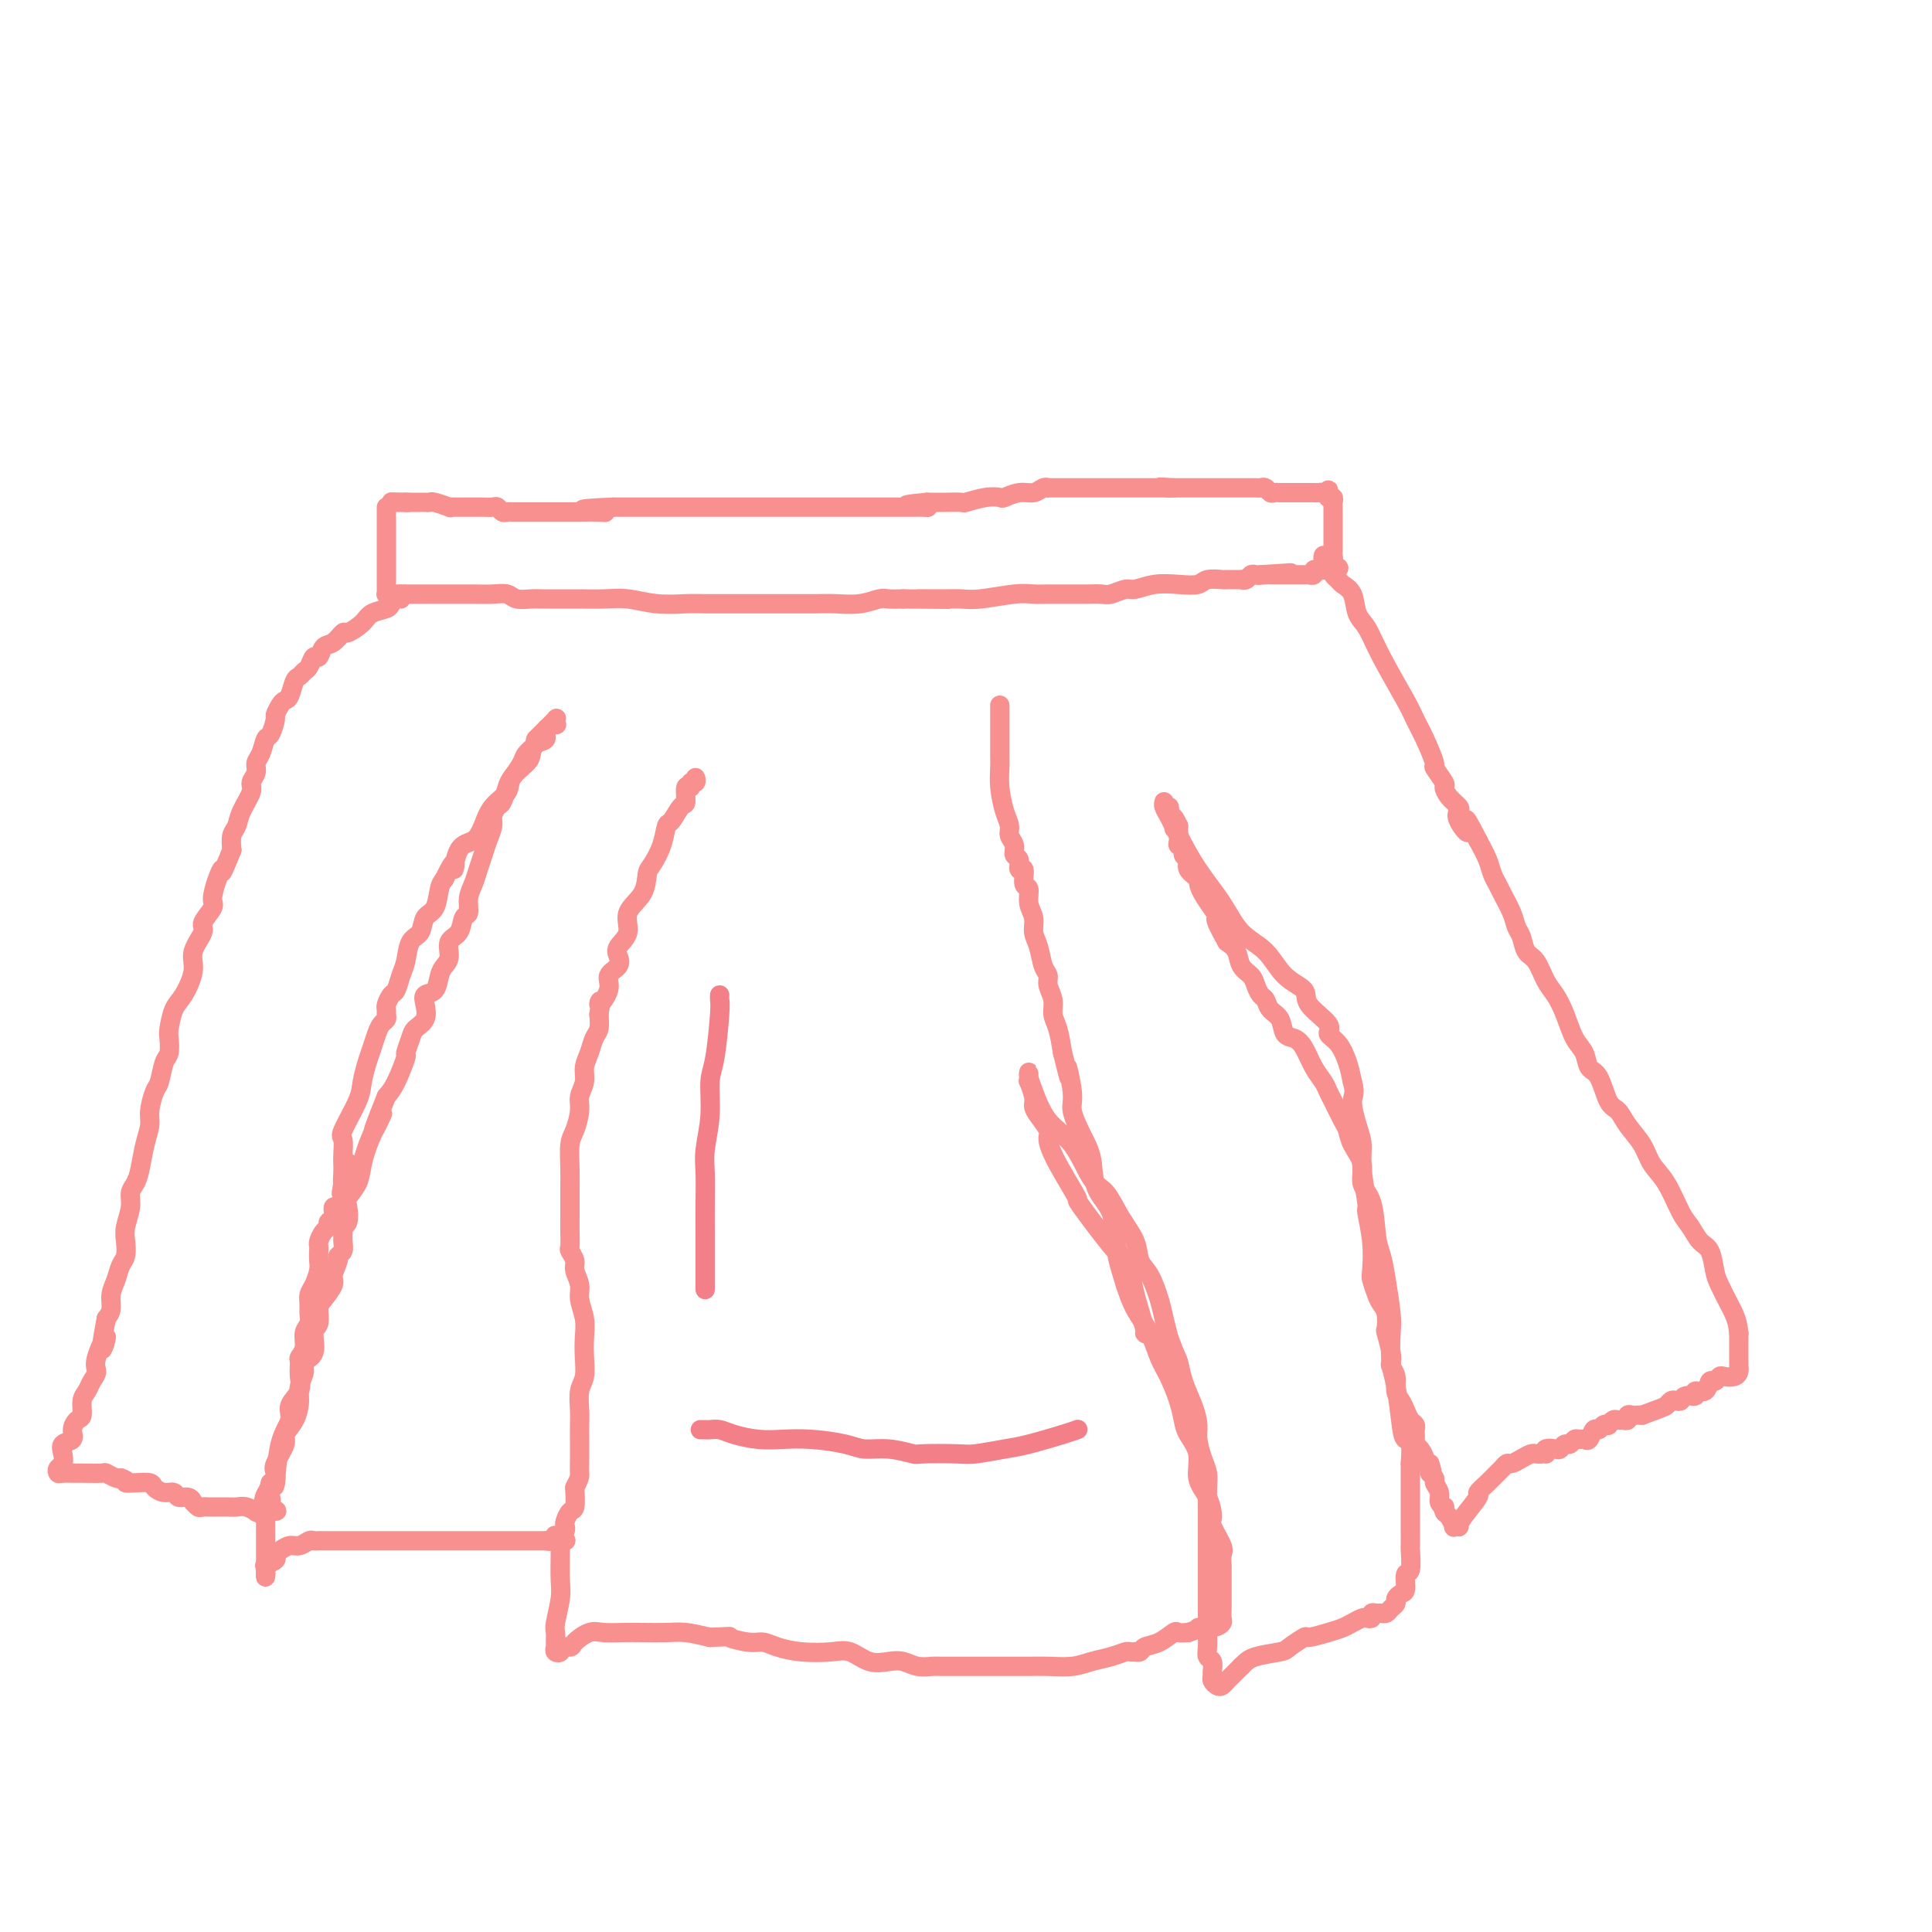 <svg viewBox='0 0 400 400' version='1.1' xmlns='http://www.w3.org/2000/svg' xmlns:xlink='http://www.w3.org/1999/xlink'><g fill='none' stroke='#F99090' stroke-width='4' stroke-linecap='round' stroke-linejoin='round'><path d='M80,105c0.000,0.771 0.000,1.541 0,2c-0.000,0.459 -0.000,0.605 0,1c0.000,0.395 0.000,1.037 0,2c-0.000,0.963 -0.000,2.247 0,3c0.000,0.753 0.000,0.975 0,1c-0.000,0.025 -0.000,-0.147 0,0c0.000,0.147 0.000,0.613 0,1c-0.000,0.387 -0.000,0.695 0,1c0.000,0.305 0.000,0.605 0,1c-0.000,0.395 -0.000,0.883 0,1c0.000,0.117 0.000,-0.137 0,0c-0.000,0.137 -0.001,0.664 0,1c0.001,0.336 0.003,0.482 0,1c-0.003,0.518 -0.012,1.407 0,2c0.012,0.593 0.045,0.891 0,1c-0.045,0.109 -0.167,0.029 0,0c0.167,-0.029 0.622,-0.008 1,0c0.378,0.008 0.679,0.002 1,0c0.321,-0.002 0.660,-0.001 1,0'/><path d='M83,123c0.729,0.155 1.053,0.041 1,0c-0.053,-0.041 -0.482,-0.011 0,0c0.482,0.011 1.874,0.003 3,0c1.126,-0.003 1.985,-0.001 3,0c1.015,0.001 2.187,-0.001 3,0c0.813,0.001 1.266,0.004 2,0c0.734,-0.004 1.747,-0.015 3,0c1.253,0.015 2.744,0.057 4,0c1.256,-0.057 2.275,-0.211 3,0c0.725,0.211 1.156,0.789 2,1c0.844,0.211 2.100,0.057 3,0c0.900,-0.057 1.443,-0.015 2,0c0.557,0.015 1.126,0.003 2,0c0.874,-0.003 2.052,0.003 3,0c0.948,-0.003 1.668,-0.015 3,0c1.332,0.015 3.278,0.057 5,0c1.722,-0.057 3.219,-0.211 5,0c1.781,0.211 3.844,0.789 6,1c2.156,0.211 4.404,0.057 6,0c1.596,-0.057 2.538,-0.015 4,0c1.462,0.015 3.443,0.004 5,0c1.557,-0.004 2.688,-0.001 4,0c1.312,0.001 2.804,0.000 4,0c1.196,-0.000 2.097,0.001 3,0c0.903,-0.001 1.807,-0.004 3,0c1.193,0.004 2.675,0.015 4,0c1.325,-0.015 2.493,-0.057 4,0c1.507,0.057 3.352,0.211 5,0c1.648,-0.211 3.097,-0.788 4,-1c0.903,-0.212 1.258,-0.061 2,0c0.742,0.061 1.871,0.030 3,0'/><path d='M187,124c16.807,0.154 6.824,0.037 4,0c-2.824,-0.037 1.511,0.004 4,0c2.489,-0.004 3.131,-0.054 4,0c0.869,0.054 1.966,0.211 4,0c2.034,-0.211 5.005,-0.788 7,-1c1.995,-0.212 3.012,-0.057 4,0c0.988,0.057 1.945,0.015 3,0c1.055,-0.015 2.207,-0.003 3,0c0.793,0.003 1.228,-0.003 2,0c0.772,0.003 1.882,0.016 3,0c1.118,-0.016 2.244,-0.061 3,0c0.756,0.061 1.142,0.226 2,0c0.858,-0.226 2.187,-0.844 3,-1c0.813,-0.156 1.108,0.151 2,0c0.892,-0.151 2.380,-0.758 4,-1c1.620,-0.242 3.373,-0.117 5,0c1.627,0.117 3.127,0.228 4,0c0.873,-0.228 1.119,-0.793 2,-1c0.881,-0.207 2.397,-0.054 3,0c0.603,0.054 0.294,0.011 1,0c0.706,-0.011 2.427,0.011 3,0c0.573,-0.011 -0.001,-0.055 0,0c0.001,0.055 0.578,0.211 1,0c0.422,-0.211 0.691,-0.788 1,-1c0.309,-0.212 0.660,-0.061 1,0c0.340,0.061 0.670,0.030 1,0'/><path d='M261,119c11.687,-0.774 3.905,-0.207 1,0c-2.905,0.207 -0.932,0.056 0,0c0.932,-0.056 0.822,-0.015 1,0c0.178,0.015 0.643,0.004 1,0c0.357,-0.004 0.606,-0.001 1,0c0.394,0.001 0.931,0.000 1,0c0.069,-0.000 -0.331,0.000 0,0c0.331,-0.000 1.394,-0.000 2,0c0.606,0.000 0.755,0.001 1,0c0.245,-0.001 0.587,-0.004 1,0c0.413,0.004 0.898,0.015 1,0c0.102,-0.015 -0.180,-0.057 0,0c0.180,0.057 0.823,0.211 1,0c0.177,-0.211 -0.111,-0.789 0,-1c0.111,-0.211 0.622,-0.057 1,0c0.378,0.057 0.623,0.015 1,0c0.377,-0.015 0.884,-0.004 1,0c0.116,0.004 -0.161,0.001 0,0c0.161,-0.001 0.760,-0.000 1,0c0.240,0.000 0.120,0.000 0,0'/><path d='M276,118c2.321,-0.332 0.622,-0.663 0,-1c-0.622,-0.337 -0.167,-0.682 0,-1c0.167,-0.318 0.045,-0.610 0,-1c-0.045,-0.390 -0.012,-0.878 0,-1c0.012,-0.122 0.003,0.122 0,0c-0.003,-0.122 -0.001,-0.611 0,-1c0.001,-0.389 0.000,-0.678 0,-1c-0.000,-0.322 -0.000,-0.678 0,-1c0.000,-0.322 0.000,-0.611 0,-1c-0.000,-0.389 0.000,-0.877 0,-1c-0.000,-0.123 -0.000,0.121 0,0c0.000,-0.121 0.000,-0.606 0,-1c-0.000,-0.394 -0.000,-0.697 0,-1c0.000,-0.303 0.001,-0.607 0,-1c-0.001,-0.393 -0.004,-0.876 0,-1c0.004,-0.124 0.015,0.110 0,0c-0.015,-0.110 -0.056,-0.566 0,-1c0.056,-0.434 0.207,-0.848 0,-1c-0.207,-0.152 -0.774,-0.044 -1,0c-0.226,0.044 -0.113,0.022 0,0'/><path d='M275,103c-0.106,-2.547 0.128,-1.415 0,-1c-0.128,0.415 -0.619,0.111 -1,0c-0.381,-0.111 -0.651,-0.030 -1,0c-0.349,0.030 -0.776,0.008 -1,0c-0.224,-0.008 -0.245,-0.002 -1,0c-0.755,0.002 -2.244,0.000 -3,0c-0.756,-0.000 -0.780,0.001 -1,0c-0.220,-0.001 -0.636,-0.004 -1,0c-0.364,0.004 -0.675,0.015 -1,0c-0.325,-0.015 -0.662,-0.057 -1,0c-0.338,0.057 -0.676,0.211 -1,0c-0.324,-0.211 -0.635,-0.789 -1,-1c-0.365,-0.211 -0.784,-0.057 -1,0c-0.216,0.057 -0.228,0.015 -1,0c-0.772,-0.015 -2.304,-0.004 -3,0c-0.696,0.004 -0.558,0.001 -1,0c-0.442,-0.001 -1.466,-0.000 -2,0c-0.534,0.000 -0.577,0.000 -1,0c-0.423,-0.000 -1.225,-0.000 -2,0c-0.775,0.000 -1.522,0.000 -2,0c-0.478,-0.000 -0.688,-0.000 -1,0c-0.312,0.000 -0.727,0.000 -1,0c-0.273,-0.000 -0.403,-0.000 -1,0c-0.597,0.000 -1.661,0.000 -2,0c-0.339,-0.000 0.046,-0.000 0,0c-0.046,0.000 -0.523,0.000 -1,0'/><path d='M243,101c-5.130,-0.309 -1.955,-0.083 -1,0c0.955,0.083 -0.311,0.022 -1,0c-0.689,-0.022 -0.801,-0.006 -1,0c-0.199,0.006 -0.486,0.002 -1,0c-0.514,-0.002 -1.255,-0.000 -2,0c-0.745,0.000 -1.495,0.000 -2,0c-0.505,-0.000 -0.764,-0.000 -1,0c-0.236,0.000 -0.450,0.000 -1,0c-0.550,-0.000 -1.436,-0.000 -2,0c-0.564,0.000 -0.805,0.000 -1,0c-0.195,-0.000 -0.343,0.000 -1,0c-0.657,-0.000 -1.824,-0.000 -3,0c-1.176,0.000 -2.360,0.000 -3,0c-0.640,-0.000 -0.736,-0.000 -1,0c-0.264,0.000 -0.697,0.000 -1,0c-0.303,-0.000 -0.476,-0.001 -1,0c-0.524,0.001 -1.400,0.004 -2,0c-0.600,-0.004 -0.926,-0.016 -1,0c-0.074,0.016 0.103,0.061 0,0c-0.103,-0.061 -0.484,-0.226 -1,0c-0.516,0.226 -1.165,0.844 -2,1c-0.835,0.156 -1.857,-0.151 -3,0c-1.143,0.151 -2.409,0.758 -3,1c-0.591,0.242 -0.509,0.117 -1,0c-0.491,-0.117 -1.555,-0.228 -3,0c-1.445,0.228 -3.269,0.793 -4,1c-0.731,0.207 -0.367,0.055 -1,0c-0.633,-0.055 -2.262,-0.015 -3,0c-0.738,0.015 -0.583,0.004 -1,0c-0.417,-0.004 -1.405,-0.001 -2,0c-0.595,0.001 -0.798,0.001 -1,0'/><path d='M192,104c-8.139,0.691 -2.986,0.917 -1,1c1.986,0.083 0.807,0.022 0,0c-0.807,-0.022 -1.241,-0.006 -2,0c-0.759,0.006 -1.842,0.002 -3,0c-1.158,-0.002 -2.390,-0.000 -4,0c-1.610,0.000 -3.597,0.000 -5,0c-1.403,-0.000 -2.222,-0.000 -3,0c-0.778,0.000 -1.516,0.000 -2,0c-0.484,-0.000 -0.714,-0.000 -1,0c-0.286,0.000 -0.628,0.000 -1,0c-0.372,-0.000 -0.773,-0.000 -1,0c-0.227,0.000 -0.281,0.000 -1,0c-0.719,-0.000 -2.105,-0.000 -3,0c-0.895,0.000 -1.300,0.000 -2,0c-0.700,-0.000 -1.696,-0.000 -3,0c-1.304,0.000 -2.917,0.000 -4,0c-1.083,-0.000 -1.635,-0.000 -3,0c-1.365,0.000 -3.542,0.000 -5,0c-1.458,-0.000 -2.197,-0.000 -3,0c-0.803,0.000 -1.672,0.000 -3,0c-1.328,-0.000 -3.116,-0.000 -4,0c-0.884,0.000 -0.863,0.000 -1,0c-0.137,-0.000 -0.432,-0.000 -1,0c-0.568,0.000 -1.409,0.000 -2,0c-0.591,0.000 -0.932,0.000 -1,0c-0.068,0.000 0.137,0.000 0,0c-0.137,0.000 -0.617,0.000 -1,0c-0.383,0.000 -0.670,0.000 -1,0c-0.330,0.000 -0.704,0.000 -1,0c-0.296,0.000 -0.513,0.000 -1,0c-0.487,0.000 -1.243,0.000 -2,0'/><path d='M127,105c-10.784,0.381 -5.244,0.834 -3,1c2.244,0.166 1.193,0.044 0,0c-1.193,-0.044 -2.527,-0.012 -3,0c-0.473,0.012 -0.087,0.003 -1,0c-0.913,-0.003 -3.127,-0.001 -4,0c-0.873,0.001 -0.404,0.000 -1,0c-0.596,-0.000 -2.258,0.000 -3,0c-0.742,-0.000 -0.566,-0.000 -1,0c-0.434,0.000 -1.478,0.001 -2,0c-0.522,-0.001 -0.521,-0.004 -1,0c-0.479,0.004 -1.437,0.015 -2,0c-0.563,-0.015 -0.731,-0.057 -1,0c-0.269,0.057 -0.639,0.211 -1,0c-0.361,-0.211 -0.713,-0.789 -1,-1c-0.287,-0.211 -0.511,-0.057 -1,0c-0.489,0.057 -1.244,0.015 -2,0c-0.756,-0.015 -1.511,-0.004 -2,0c-0.489,0.004 -0.710,0.001 -1,0c-0.290,-0.001 -0.649,0.001 -1,0c-0.351,-0.001 -0.693,-0.004 -1,0c-0.307,0.004 -0.579,0.015 -1,0c-0.421,-0.015 -0.991,-0.057 -1,0c-0.009,0.057 0.545,0.211 0,0c-0.545,-0.211 -2.187,-0.789 -3,-1c-0.813,-0.211 -0.795,-0.057 -1,0c-0.205,0.057 -0.632,0.015 -1,0c-0.368,-0.015 -0.676,-0.004 -1,0c-0.324,0.004 -0.664,0.001 -1,0c-0.336,-0.001 -0.667,-0.000 -1,0c-0.333,0.000 -0.666,0.000 -1,0'/><path d='M84,104c-6.547,-0.155 -1.415,-0.041 0,0c1.415,0.041 -0.888,0.011 -2,0c-1.112,-0.011 -1.032,-0.003 -1,0c0.032,0.003 0.016,0.002 0,0'/><path d='M83,124c-0.318,-0.088 -0.636,-0.176 -1,0c-0.364,0.176 -0.774,0.615 -1,1c-0.226,0.385 -0.269,0.714 -1,1c-0.731,0.286 -2.149,0.529 -3,1c-0.851,0.471 -1.135,1.172 -2,2c-0.865,0.828 -2.312,1.785 -3,2c-0.688,0.215 -0.618,-0.312 -1,0c-0.382,0.312 -1.216,1.463 -2,2c-0.784,0.537 -1.520,0.458 -2,1c-0.480,0.542 -0.706,1.704 -1,2c-0.294,0.296 -0.656,-0.273 -1,0c-0.344,0.273 -0.669,1.390 -1,2c-0.331,0.610 -0.666,0.713 -1,1c-0.334,0.287 -0.667,0.758 -1,1c-0.333,0.242 -0.668,0.254 -1,1c-0.332,0.746 -0.663,2.225 -1,3c-0.337,0.775 -0.682,0.846 -1,1c-0.318,0.154 -0.610,0.393 -1,1c-0.390,0.607 -0.878,1.584 -1,2c-0.122,0.416 0.121,0.271 0,1c-0.121,0.729 -0.606,2.331 -1,3c-0.394,0.669 -0.698,0.406 -1,1c-0.302,0.594 -0.601,2.044 -1,3c-0.399,0.956 -0.898,1.417 -1,2c-0.102,0.583 0.194,1.287 0,2c-0.194,0.713 -0.879,1.436 -1,2c-0.121,0.564 0.321,0.969 0,2c-0.321,1.031 -1.406,2.689 -2,4c-0.594,1.311 -0.698,2.276 -1,3c-0.302,0.724 -0.800,1.207 -1,2c-0.200,0.793 -0.100,1.897 0,3'/><path d='M48,176c-2.577,6.413 -2.019,4.447 -2,4c0.019,-0.447 -0.500,0.627 -1,2c-0.500,1.373 -0.979,3.046 -1,4c-0.021,0.954 0.416,1.191 0,2c-0.416,0.809 -1.687,2.191 -2,3c-0.313,0.809 0.330,1.044 0,2c-0.330,0.956 -1.633,2.634 -2,4c-0.367,1.366 0.203,2.420 0,4c-0.203,1.580 -1.178,3.688 -2,5c-0.822,1.312 -1.491,1.830 -2,3c-0.509,1.170 -0.857,2.993 -1,4c-0.143,1.007 -0.079,1.198 0,2c0.079,0.802 0.175,2.214 0,3c-0.175,0.786 -0.620,0.947 -1,2c-0.380,1.053 -0.693,2.997 -1,4c-0.307,1.003 -0.607,1.066 -1,2c-0.393,0.934 -0.878,2.740 -1,4c-0.122,1.260 0.121,1.975 0,3c-0.121,1.025 -0.606,2.359 -1,4c-0.394,1.641 -0.698,3.587 -1,5c-0.302,1.413 -0.603,2.292 -1,3c-0.397,0.708 -0.890,1.243 -1,2c-0.110,0.757 0.164,1.735 0,3c-0.164,1.265 -0.765,2.817 -1,4c-0.235,1.183 -0.106,1.996 0,3c0.106,1.004 0.187,2.198 0,3c-0.187,0.802 -0.641,1.212 -1,2c-0.359,0.788 -0.622,1.953 -1,3c-0.378,1.047 -0.871,1.974 -1,3c-0.129,1.026 0.106,2.150 0,3c-0.106,0.850 -0.553,1.425 -1,2'/><path d='M22,273c-2.041,10.606 -0.143,5.121 0,4c0.143,-1.121 -1.468,2.121 -2,4c-0.532,1.879 0.016,2.395 0,3c-0.016,0.605 -0.595,1.299 -1,2c-0.405,0.701 -0.635,1.409 -1,2c-0.365,0.591 -0.866,1.065 -1,2c-0.134,0.935 0.100,2.330 0,3c-0.100,0.670 -0.535,0.616 -1,1c-0.465,0.384 -0.961,1.206 -1,2c-0.039,0.794 0.378,1.560 0,2c-0.378,0.440 -1.552,0.552 -2,1c-0.448,0.448 -0.171,1.230 0,2c0.171,0.770 0.234,1.527 0,2c-0.234,0.473 -0.767,0.663 -1,1c-0.233,0.337 -0.167,0.823 0,1c0.167,0.177 0.435,0.047 1,0c0.565,-0.047 1.426,-0.009 2,0c0.574,0.009 0.861,-0.011 2,0c1.139,0.011 3.130,0.055 4,0c0.870,-0.055 0.619,-0.207 1,0c0.381,0.207 1.395,0.773 2,1c0.605,0.227 0.803,0.113 1,0'/><path d='M25,306c2.008,0.687 1.027,0.906 1,1c-0.027,0.094 0.900,0.063 2,0c1.100,-0.063 2.374,-0.156 3,0c0.626,0.156 0.605,0.563 1,1c0.395,0.437 1.206,0.906 2,1c0.794,0.094 1.571,-0.186 2,0c0.429,0.186 0.510,0.838 1,1c0.490,0.162 1.388,-0.167 2,0c0.612,0.167 0.937,0.829 1,1c0.063,0.171 -0.138,-0.150 0,0c0.138,0.150 0.613,0.772 1,1c0.387,0.228 0.684,0.061 1,0c0.316,-0.061 0.651,-0.016 1,0c0.349,0.016 0.712,0.003 1,0c0.288,-0.003 0.502,0.003 1,0c0.498,-0.003 1.282,-0.015 2,0c0.718,0.015 1.372,0.056 2,0c0.628,-0.056 1.230,-0.211 2,0c0.770,0.211 1.709,0.786 2,1c0.291,0.214 -0.066,0.068 0,0c0.066,-0.068 0.556,-0.057 1,0c0.444,0.057 0.841,0.159 1,0c0.159,-0.159 0.079,-0.580 0,-1'/><path d='M55,312c4.595,1.184 1.082,1.146 0,0c-1.082,-1.146 0.268,-3.398 1,-4c0.732,-0.602 0.845,0.446 1,-1c0.155,-1.446 0.353,-5.387 1,-8c0.647,-2.613 1.743,-3.898 2,-5c0.257,-1.102 -0.324,-2.021 0,-3c0.324,-0.979 1.555,-2.019 2,-3c0.445,-0.981 0.104,-1.905 0,-3c-0.104,-1.095 0.028,-2.362 0,-3c-0.028,-0.638 -0.218,-0.646 0,-1c0.218,-0.354 0.843,-1.053 1,-2c0.157,-0.947 -0.155,-2.141 0,-3c0.155,-0.859 0.776,-1.384 1,-2c0.224,-0.616 0.050,-1.324 0,-2c-0.050,-0.676 0.025,-1.322 0,-2c-0.025,-0.678 -0.150,-1.390 0,-2c0.150,-0.610 0.576,-1.119 1,-2c0.424,-0.881 0.845,-2.133 1,-3c0.155,-0.867 0.044,-1.349 0,-2c-0.044,-0.651 -0.022,-1.470 0,-2c0.022,-0.530 0.043,-0.772 0,-1c-0.043,-0.228 -0.151,-0.441 0,-1c0.151,-0.559 0.562,-1.464 1,-2c0.438,-0.536 0.905,-0.703 1,-1c0.095,-0.297 -0.181,-0.722 0,-1c0.181,-0.278 0.819,-0.407 1,-1c0.181,-0.593 -0.095,-1.651 0,-2c0.095,-0.349 0.562,0.009 1,0c0.438,-0.009 0.849,-0.387 1,-1c0.151,-0.613 0.043,-1.461 0,-2c-0.043,-0.539 -0.022,-0.770 0,-1'/><path d='M71,246c2.475,-10.166 0.663,-2.581 0,0c-0.663,2.581 -0.179,0.156 0,-1c0.179,-1.156 0.051,-1.045 0,-1c-0.051,0.045 -0.026,0.022 0,0'/><path d='M72,245c-0.422,0.176 -0.844,0.352 -1,0c-0.156,-0.352 -0.045,-1.231 0,-2c0.045,-0.769 0.022,-1.427 0,-2c-0.022,-0.573 -0.045,-1.062 0,-2c0.045,-0.938 0.159,-2.327 0,-3c-0.159,-0.673 -0.590,-0.630 0,-2c0.590,-1.370 2.199,-4.152 3,-6c0.801,-1.848 0.792,-2.761 1,-4c0.208,-1.239 0.634,-2.804 1,-4c0.366,-1.196 0.672,-2.022 1,-3c0.328,-0.978 0.676,-2.108 1,-3c0.324,-0.892 0.622,-1.547 1,-2c0.378,-0.453 0.836,-0.703 1,-1c0.164,-0.297 0.033,-0.641 0,-1c-0.033,-0.359 0.033,-0.732 0,-1c-0.033,-0.268 -0.163,-0.429 0,-1c0.163,-0.571 0.620,-1.550 1,-2c0.380,-0.450 0.683,-0.370 1,-1c0.317,-0.630 0.647,-1.969 1,-3c0.353,-1.031 0.728,-1.755 1,-3c0.272,-1.245 0.440,-3.012 1,-4c0.560,-0.988 1.512,-1.196 2,-2c0.488,-0.804 0.512,-2.205 1,-3c0.488,-0.795 1.439,-0.983 2,-2c0.561,-1.017 0.732,-2.862 1,-4c0.268,-1.138 0.634,-1.569 1,-2'/><path d='M92,182c2.909,-6.112 2.182,-2.393 2,-2c-0.182,0.393 0.183,-2.541 1,-4c0.817,-1.459 2.087,-1.443 3,-2c0.913,-0.557 1.471,-1.686 2,-3c0.529,-1.314 1.031,-2.813 2,-4c0.969,-1.187 2.405,-2.062 3,-3c0.595,-0.938 0.350,-1.938 1,-3c0.650,-1.062 2.197,-2.186 3,-3c0.803,-0.814 0.864,-1.318 1,-2c0.136,-0.682 0.348,-1.541 1,-2c0.652,-0.459 1.743,-0.519 2,-1c0.257,-0.481 -0.322,-1.385 0,-2c0.322,-0.615 1.544,-0.943 2,-1c0.456,-0.057 0.147,0.156 0,0c-0.147,-0.156 -0.133,-0.680 0,-1c0.133,-0.320 0.386,-0.436 0,0c-0.386,0.436 -1.412,1.425 -2,2c-0.588,0.575 -0.740,0.736 -1,1c-0.260,0.264 -0.630,0.632 -1,1'/><path d='M111,153c-0.506,0.745 0.229,0.607 0,1c-0.229,0.393 -1.424,1.317 -2,2c-0.576,0.683 -0.535,1.124 -1,2c-0.465,0.876 -1.435,2.188 -2,3c-0.565,0.812 -0.725,1.123 -1,2c-0.275,0.877 -0.665,2.321 -1,3c-0.335,0.679 -0.615,0.594 -1,1c-0.385,0.406 -0.877,1.305 -1,2c-0.123,0.695 0.122,1.186 0,2c-0.122,0.814 -0.611,1.950 -1,3c-0.389,1.050 -0.678,2.016 -1,3c-0.322,0.984 -0.678,1.988 -1,3c-0.322,1.012 -0.610,2.032 -1,3c-0.390,0.968 -0.883,1.882 -1,3c-0.117,1.118 0.141,2.439 0,3c-0.141,0.561 -0.682,0.363 -1,1c-0.318,0.637 -0.414,2.109 -1,3c-0.586,0.891 -1.661,1.202 -2,2c-0.339,0.798 0.060,2.083 0,3c-0.060,0.917 -0.577,1.466 -1,2c-0.423,0.534 -0.753,1.053 -1,2c-0.247,0.947 -0.413,2.323 -1,3c-0.587,0.677 -1.596,0.655 -2,1c-0.404,0.345 -0.204,1.056 0,2c0.204,0.944 0.410,2.119 0,3c-0.410,0.881 -1.436,1.468 -2,2c-0.564,0.532 -0.665,1.010 -1,2c-0.335,0.990 -0.904,2.492 -1,3c-0.096,0.508 0.282,0.021 0,1c-0.282,0.979 -1.223,3.422 -2,5c-0.777,1.578 -1.388,2.289 -2,3'/><path d='M80,227c-4.931,12.194 -1.760,5.680 -1,4c0.760,-1.680 -0.893,1.474 -2,4c-1.107,2.526 -1.669,4.425 -2,6c-0.331,1.575 -0.432,2.828 -1,4c-0.568,1.172 -1.602,2.264 -2,3c-0.398,0.736 -0.159,1.117 0,2c0.159,0.883 0.240,2.268 0,3c-0.240,0.732 -0.800,0.813 -1,1c-0.200,0.187 -0.038,0.482 0,1c0.038,0.518 -0.047,1.259 0,2c0.047,0.741 0.224,1.482 0,2c-0.224,0.518 -0.851,0.814 -1,1c-0.149,0.186 0.180,0.261 0,1c-0.180,0.739 -0.870,2.142 -1,3c-0.130,0.858 0.301,1.172 0,2c-0.301,0.828 -1.332,2.169 -2,3c-0.668,0.831 -0.971,1.153 -1,2c-0.029,0.847 0.218,2.218 0,3c-0.218,0.782 -0.899,0.975 -1,2c-0.101,1.025 0.380,2.881 0,4c-0.380,1.119 -1.620,1.499 -2,2c-0.380,0.501 0.100,1.121 0,2c-0.100,0.879 -0.781,2.015 -1,3c-0.219,0.985 0.025,1.819 0,3c-0.025,1.181 -0.318,2.711 -1,4c-0.682,1.289 -1.751,2.339 -2,3c-0.249,0.661 0.323,0.934 0,2c-0.323,1.066 -1.540,2.925 -2,4c-0.460,1.075 -0.162,1.366 0,2c0.162,0.634 0.189,1.610 0,2c-0.189,0.390 -0.595,0.195 -1,0'/><path d='M56,307c-3.714,12.553 -0.999,3.937 0,1c0.999,-2.937 0.282,-0.195 0,1c-0.282,1.195 -0.128,0.841 0,1c0.128,0.159 0.230,0.830 0,1c-0.230,0.170 -0.794,-0.162 -1,0c-0.206,0.162 -0.055,0.817 0,1c0.055,0.183 0.015,-0.105 0,0c-0.015,0.105 -0.004,0.602 0,1c0.004,0.398 0.001,0.698 0,1c-0.001,0.302 -0.000,0.606 0,1c0.000,0.394 0.000,0.879 0,1c-0.000,0.121 -0.000,-0.123 0,0c0.000,0.123 0.000,0.613 0,1c-0.000,0.387 -0.000,0.670 0,1c0.000,0.330 0.000,0.705 0,1c-0.000,0.295 -0.000,0.509 0,1c0.000,0.491 0.000,1.260 0,2c-0.000,0.740 -0.000,1.450 0,2c0.000,0.550 0.000,0.941 0,1c-0.000,0.059 -0.000,-0.215 0,0c0.000,0.215 0.000,0.919 0,1c-0.000,0.081 -0.000,-0.459 0,-1'/><path d='M55,325c-0.122,2.833 0.075,0.914 0,0c-0.075,-0.914 -0.420,-0.823 0,-1c0.420,-0.177 1.607,-0.621 2,-1c0.393,-0.379 -0.007,-0.694 0,-1c0.007,-0.306 0.421,-0.604 1,-1c0.579,-0.396 1.321,-0.891 2,-1c0.679,-0.109 1.293,0.167 2,0c0.707,-0.167 1.505,-0.777 2,-1c0.495,-0.223 0.687,-0.060 1,0c0.313,0.060 0.748,0.016 1,0c0.252,-0.016 0.320,-0.004 1,0c0.680,0.004 1.971,0.001 3,0c1.029,-0.001 1.794,-0.000 3,0c1.206,0.000 2.852,0.000 4,0c1.148,-0.000 1.798,-0.000 4,0c2.202,0.000 5.957,0.000 8,0c2.043,-0.000 2.374,-0.000 3,0c0.626,0.000 1.546,0.000 2,0c0.454,-0.000 0.440,-0.000 1,0c0.560,0.000 1.692,0.000 2,0c0.308,-0.000 -0.209,-0.000 0,0c0.209,0.000 1.146,0.000 2,0c0.854,-0.000 1.627,-0.000 2,0c0.373,0.000 0.346,0.000 1,0c0.654,-0.000 1.989,-0.000 3,0c1.011,0.000 1.700,0.000 2,0c0.300,-0.000 0.213,-0.000 1,0c0.787,0.000 2.448,0.000 3,0c0.552,-0.000 -0.005,-0.000 0,0c0.005,0.000 0.573,0.000 1,0c0.427,-0.000 0.714,0.000 1,0'/><path d='M113,319c7.747,-0.016 2.614,-0.056 1,0c-1.614,0.056 0.289,0.208 1,0c0.711,-0.208 0.229,-0.777 0,-1c-0.229,-0.223 -0.206,-0.100 0,0c0.206,0.100 0.594,0.177 1,0c0.406,-0.177 0.831,-0.609 1,-1c0.169,-0.391 0.084,-0.743 0,-1c-0.084,-0.257 -0.167,-0.419 0,-1c0.167,-0.581 0.583,-1.579 1,-2c0.417,-0.421 0.833,-0.263 1,-1c0.167,-0.737 0.083,-2.368 0,-4'/><path d='M119,308c1.155,-2.254 1.042,-2.387 1,-3c-0.042,-0.613 -0.012,-1.704 0,-3c0.012,-1.296 0.007,-2.796 0,-4c-0.007,-1.204 -0.016,-2.110 0,-3c0.016,-0.890 0.057,-1.763 0,-3c-0.057,-1.237 -0.210,-2.837 0,-4c0.210,-1.163 0.784,-1.890 1,-3c0.216,-1.110 0.073,-2.604 0,-4c-0.073,-1.396 -0.076,-2.696 0,-4c0.076,-1.304 0.232,-2.614 0,-4c-0.232,-1.386 -0.850,-2.848 -1,-4c-0.150,-1.152 0.170,-1.995 0,-3c-0.170,-1.005 -0.830,-2.173 -1,-3c-0.170,-0.827 0.151,-1.314 0,-2c-0.151,-0.686 -0.772,-1.571 -1,-2c-0.228,-0.429 -0.061,-0.400 0,-1c0.061,-0.600 0.017,-1.828 0,-3c-0.017,-1.172 -0.005,-2.289 0,-3c0.005,-0.711 0.004,-1.018 0,-2c-0.004,-0.982 -0.011,-2.640 0,-4c0.011,-1.360 0.040,-2.422 0,-4c-0.040,-1.578 -0.150,-3.671 0,-5c0.150,-1.329 0.561,-1.892 1,-3c0.439,-1.108 0.905,-2.761 1,-4c0.095,-1.239 -0.182,-2.065 0,-3c0.182,-0.935 0.823,-1.979 1,-3c0.177,-1.021 -0.110,-2.019 0,-3c0.110,-0.981 0.617,-1.943 1,-3c0.383,-1.057 0.642,-2.208 1,-3c0.358,-0.792 0.817,-1.226 1,-2c0.183,-0.774 0.092,-1.887 0,-3'/><path d='M124,210c0.798,-4.490 -0.206,-2.214 0,-2c0.206,0.214 1.622,-1.633 2,-3c0.378,-1.367 -0.283,-2.255 0,-3c0.283,-0.745 1.509,-1.346 2,-2c0.491,-0.654 0.247,-1.360 0,-2c-0.247,-0.640 -0.498,-1.215 0,-2c0.498,-0.785 1.743,-1.780 2,-3c0.257,-1.220 -0.474,-2.664 0,-4c0.474,-1.336 2.155,-2.565 3,-4c0.845,-1.435 0.855,-3.075 1,-4c0.145,-0.925 0.423,-1.135 1,-2c0.577,-0.865 1.451,-2.386 2,-4c0.549,-1.614 0.773,-3.320 1,-4c0.227,-0.680 0.457,-0.335 1,-1c0.543,-0.665 1.398,-2.340 2,-3c0.602,-0.660 0.950,-0.305 1,-1c0.050,-0.695 -0.197,-2.439 0,-3c0.197,-0.561 0.837,0.062 1,0c0.163,-0.062 -0.152,-0.811 0,-1c0.152,-0.189 0.772,0.180 1,0c0.228,-0.180 0.065,-0.909 0,-1c-0.065,-0.091 -0.033,0.454 0,1'/><path d='M116,318c0.008,1.208 0.016,2.417 0,4c-0.016,1.583 -0.057,3.541 0,5c0.057,1.459 0.212,2.418 0,4c-0.212,1.582 -0.790,3.786 -1,5c-0.210,1.214 -0.052,1.437 0,2c0.052,0.563 -0.002,1.468 0,2c0.002,0.532 0.060,0.693 0,1c-0.060,0.307 -0.239,0.760 0,1c0.239,0.240 0.896,0.267 1,0c0.104,-0.267 -0.346,-0.828 0,-1c0.346,-0.172 1.488,0.045 2,0c0.512,-0.045 0.393,-0.352 1,-1c0.607,-0.648 1.940,-1.638 3,-2c1.060,-0.362 1.847,-0.098 3,0c1.153,0.098 2.674,0.029 4,0c1.326,-0.029 2.459,-0.018 4,0c1.541,0.018 3.492,0.043 5,0c1.508,-0.043 2.574,-0.155 4,0c1.426,0.155 3.213,0.578 5,1'/><path d='M147,339c5.654,-0.219 3.788,-0.265 4,0c0.212,0.265 2.503,0.842 4,1c1.497,0.158 2.199,-0.103 3,0c0.801,0.103 1.701,0.571 3,1c1.299,0.429 2.998,0.819 5,1c2.002,0.181 4.307,0.153 6,0c1.693,-0.153 2.774,-0.429 4,0c1.226,0.429 2.598,1.565 4,2c1.402,0.435 2.835,0.169 4,0c1.165,-0.169 2.063,-0.241 3,0c0.937,0.241 1.914,0.797 3,1c1.086,0.203 2.281,0.054 3,0c0.719,-0.054 0.961,-0.015 2,0c1.039,0.015 2.874,0.004 4,0c1.126,-0.004 1.543,-0.000 3,0c1.457,0.000 3.954,-0.003 6,0c2.046,0.003 3.643,0.012 5,0c1.357,-0.012 2.476,-0.045 4,0c1.524,0.045 3.455,0.170 5,0c1.545,-0.170 2.705,-0.634 4,-1c1.295,-0.366 2.724,-0.634 4,-1c1.276,-0.366 2.398,-0.829 3,-1c0.602,-0.171 0.685,-0.049 1,0c0.315,0.049 0.863,0.025 1,0c0.137,-0.025 -0.139,-0.053 0,0c0.139,0.053 0.691,0.186 1,0c0.309,-0.186 0.376,-0.691 1,-1c0.624,-0.309 1.807,-0.423 3,-1c1.193,-0.577 2.398,-1.617 3,-2c0.602,-0.383 0.601,-0.109 1,0c0.399,0.109 1.200,0.055 2,0'/><path d='M246,338c4.016,-1.323 2.057,-1.130 2,-1c-0.057,0.130 1.789,0.196 3,0c1.211,-0.196 1.789,-0.656 2,-1c0.211,-0.344 0.057,-0.572 0,-1c-0.057,-0.428 -0.015,-1.055 0,-2c0.015,-0.945 0.003,-2.207 0,-3c-0.003,-0.793 0.001,-1.116 0,-2c-0.001,-0.884 -0.008,-2.328 0,-3c0.008,-0.672 0.031,-0.573 0,-1c-0.031,-0.427 -0.115,-1.380 0,-2c0.115,-0.620 0.429,-0.905 0,-2c-0.429,-1.095 -1.602,-2.999 -2,-4c-0.398,-1.001 -0.022,-1.100 0,-2c0.022,-0.900 -0.309,-2.599 -1,-4c-0.691,-1.401 -1.743,-2.502 -2,-4c-0.257,-1.498 0.279,-3.394 0,-5c-0.279,-1.606 -1.373,-2.921 -2,-4c-0.627,-1.079 -0.786,-1.922 -1,-3c-0.214,-1.078 -0.484,-2.391 -1,-4c-0.516,-1.609 -1.279,-3.514 -2,-5c-0.721,-1.486 -1.399,-2.553 -2,-4c-0.601,-1.447 -1.123,-3.274 -2,-5c-0.877,-1.726 -2.108,-3.350 -3,-5c-0.892,-1.650 -1.446,-3.325 -2,-5'/><path d='M233,266c-3.123,-9.710 -0.932,-5.985 -2,-7c-1.068,-1.015 -5.395,-6.771 -7,-9c-1.605,-2.229 -0.489,-0.933 -1,-2c-0.511,-1.067 -2.649,-4.499 -4,-7c-1.351,-2.501 -1.916,-4.072 -2,-5c-0.084,-0.928 0.314,-1.213 0,-2c-0.314,-0.787 -1.338,-2.077 -2,-3c-0.662,-0.923 -0.962,-1.479 -1,-2c-0.038,-0.521 0.186,-1.005 0,-2c-0.186,-0.995 -0.782,-2.499 -1,-3c-0.218,-0.501 -0.056,0.001 0,0c0.056,-0.001 0.008,-0.507 0,-1c-0.008,-0.493 0.024,-0.975 0,-1c-0.024,-0.025 -0.103,0.406 0,1c0.103,0.594 0.387,1.350 1,3c0.613,1.650 1.556,4.194 3,6c1.444,1.806 3.389,2.874 5,5c1.611,2.126 2.889,5.311 4,7c1.111,1.689 2.055,1.881 3,3c0.945,1.119 1.892,3.163 3,5c1.108,1.837 2.377,3.467 3,5c0.623,1.533 0.601,2.969 1,4c0.399,1.031 1.220,1.658 2,3c0.780,1.342 1.518,3.400 2,5c0.482,1.600 0.709,2.743 1,4c0.291,1.257 0.645,2.629 1,4'/><path d='M242,277c1.503,4.050 1.761,4.175 2,5c0.239,0.825 0.459,2.349 1,4c0.541,1.651 1.403,3.428 2,5c0.597,1.572 0.931,2.938 1,4c0.069,1.062 -0.125,1.821 0,3c0.125,1.179 0.569,2.777 1,4c0.431,1.223 0.847,2.069 1,3c0.153,0.931 0.041,1.946 0,3c-0.041,1.054 -0.011,2.146 0,4c0.011,1.854 0.003,4.470 0,6c-0.003,1.530 -0.001,1.974 0,3c0.001,1.026 0.001,2.634 0,4c-0.001,1.366 -0.001,2.488 0,4c0.001,1.512 0.004,3.412 0,5c-0.004,1.588 -0.015,2.863 0,4c0.015,1.137 0.057,2.136 0,3c-0.057,0.864 -0.212,1.593 0,2c0.212,0.407 0.792,0.491 1,1c0.208,0.509 0.045,1.444 0,2c-0.045,0.556 0.030,0.734 0,1c-0.030,0.266 -0.163,0.619 0,1c0.163,0.381 0.624,0.790 1,1c0.376,0.210 0.668,0.221 1,0c0.332,-0.221 0.705,-0.675 1,-1c0.295,-0.325 0.513,-0.521 1,-1c0.487,-0.479 1.244,-1.239 2,-2'/><path d='M257,345c1.014,-1.018 1.551,-1.564 3,-2c1.449,-0.436 3.812,-0.761 5,-1c1.188,-0.239 1.200,-0.393 2,-1c0.800,-0.607 2.388,-1.668 3,-2c0.612,-0.332 0.248,0.065 1,0c0.752,-0.065 2.621,-0.592 4,-1c1.379,-0.408 2.268,-0.697 3,-1c0.732,-0.303 1.306,-0.621 2,-1c0.694,-0.379 1.510,-0.819 2,-1c0.490,-0.181 0.656,-0.101 1,0c0.344,0.101 0.866,0.224 1,0c0.134,-0.224 -0.119,-0.795 0,-1c0.119,-0.205 0.610,-0.044 1,0c0.390,0.044 0.678,-0.030 1,0c0.322,0.030 0.677,0.162 1,0c0.323,-0.162 0.612,-0.619 1,-1c0.388,-0.381 0.873,-0.688 1,-1c0.127,-0.312 -0.106,-0.630 0,-1c0.106,-0.370 0.550,-0.794 1,-1c0.450,-0.206 0.905,-0.196 1,-1c0.095,-0.804 -0.171,-2.423 0,-3c0.171,-0.577 0.778,-0.112 1,-1c0.222,-0.888 0.060,-3.129 0,-4c-0.060,-0.871 -0.016,-0.371 0,-1c0.016,-0.629 0.004,-2.387 0,-4c-0.004,-1.613 -0.001,-3.082 0,-4c0.001,-0.918 0.000,-1.286 0,-2c-0.000,-0.714 -0.000,-1.776 0,-3c0.000,-1.224 0.000,-2.612 0,-4'/><path d='M292,303c0.441,-5.629 -0.456,-4.702 -1,-5c-0.544,-0.298 -0.733,-1.823 -1,-4c-0.267,-2.177 -0.610,-5.008 -1,-7c-0.390,-1.992 -0.825,-3.145 -1,-5c-0.175,-1.855 -0.089,-4.411 0,-6c0.089,-1.589 0.180,-2.211 0,-4c-0.180,-1.789 -0.631,-4.747 -1,-7c-0.369,-2.253 -0.657,-3.803 -1,-5c-0.343,-1.197 -0.739,-2.042 -1,-4c-0.261,-1.958 -0.385,-5.029 -1,-7c-0.615,-1.971 -1.722,-2.844 -2,-4c-0.278,-1.156 0.273,-2.596 0,-4c-0.273,-1.404 -1.369,-2.771 -2,-4c-0.631,-1.229 -0.798,-2.321 -1,-3c-0.202,-0.679 -0.438,-0.946 -1,-2c-0.562,-1.054 -1.449,-2.894 -2,-4c-0.551,-1.106 -0.766,-1.477 -1,-2c-0.234,-0.523 -0.486,-1.199 -1,-2c-0.514,-0.801 -1.288,-1.727 -2,-3c-0.712,-1.273 -1.360,-2.893 -2,-4c-0.640,-1.107 -1.271,-1.701 -2,-2c-0.729,-0.299 -1.557,-0.303 -2,-1c-0.443,-0.697 -0.500,-2.088 -1,-3c-0.500,-0.912 -1.442,-1.347 -2,-2c-0.558,-0.653 -0.731,-1.525 -1,-2c-0.269,-0.475 -0.635,-0.554 -1,-1c-0.365,-0.446 -0.730,-1.260 -1,-2c-0.270,-0.740 -0.443,-1.404 -1,-2c-0.557,-0.596 -1.496,-1.122 -2,-2c-0.504,-0.878 -0.573,-2.108 -1,-3c-0.427,-0.892 -1.214,-1.446 -2,-2'/><path d='M254,195c-4.323,-7.700 -1.129,-3.951 -1,-4c0.129,-0.049 -2.807,-3.896 -4,-6c-1.193,-2.104 -0.644,-2.466 -1,-3c-0.356,-0.534 -1.616,-1.239 -2,-2c-0.384,-0.761 0.107,-1.579 0,-2c-0.107,-0.421 -0.813,-0.445 -1,-1c-0.187,-0.555 0.146,-1.640 0,-2c-0.146,-0.360 -0.771,0.007 -1,0c-0.229,-0.007 -0.062,-0.386 0,-1c0.062,-0.614 0.018,-1.461 0,-2c-0.018,-0.539 -0.009,-0.769 0,-1'/><path d='M244,171c-1.769,-3.726 -1.192,-1.039 -1,0c0.192,1.039 -0.000,0.432 0,0c0.000,-0.432 0.192,-0.689 0,-1c-0.192,-0.311 -0.769,-0.676 -1,-1c-0.231,-0.324 -0.115,-0.606 0,-1c0.115,-0.394 0.230,-0.899 0,-1c-0.230,-0.101 -0.803,0.203 -1,0c-0.197,-0.203 -0.018,-0.913 0,-1c0.018,-0.087 -0.127,0.449 0,1c0.127,0.551 0.524,1.116 1,2c0.476,0.884 1.029,2.086 2,4c0.971,1.914 2.358,4.540 4,7c1.642,2.460 3.537,4.756 5,7c1.463,2.244 2.493,4.437 4,6c1.507,1.563 3.491,2.495 5,4c1.509,1.505 2.543,3.583 4,5c1.457,1.417 3.339,2.174 4,3c0.661,0.826 0.103,1.722 1,3c0.897,1.278 3.249,2.939 4,4c0.751,1.061 -0.098,1.521 0,2c0.098,0.479 1.142,0.975 2,2c0.858,1.025 1.531,2.579 2,4c0.469,1.421 0.735,2.711 1,4'/><path d='M280,224c0.730,2.510 0.056,2.785 0,4c-0.056,1.215 0.506,3.368 1,5c0.494,1.632 0.921,2.741 1,4c0.079,1.259 -0.189,2.666 0,5c0.189,2.334 0.834,5.593 1,7c0.166,1.407 -0.149,0.961 0,2c0.149,1.039 0.761,3.563 1,6c0.239,2.437 0.106,4.787 0,6c-0.106,1.213 -0.186,1.289 0,2c0.186,0.711 0.637,2.057 1,3c0.363,0.943 0.637,1.481 1,2c0.363,0.519 0.816,1.018 1,2c0.184,0.982 0.101,2.448 0,3c-0.101,0.552 -0.219,0.191 0,1c0.219,0.809 0.776,2.787 1,4c0.224,1.213 0.116,1.662 0,2c-0.116,0.338 -0.238,0.566 0,1c0.238,0.434 0.837,1.076 1,2c0.163,0.924 -0.110,2.131 0,3c0.110,0.869 0.604,1.399 1,2c0.396,0.601 0.695,1.274 1,2c0.305,0.726 0.618,1.504 1,2c0.382,0.496 0.834,0.711 1,1c0.166,0.289 0.047,0.654 0,1c-0.047,0.346 -0.023,0.674 0,1c0.023,0.326 0.044,0.651 0,1c-0.044,0.349 -0.153,0.720 0,1c0.153,0.280 0.567,0.467 1,1c0.433,0.533 0.886,1.413 1,2c0.114,0.587 -0.110,0.882 0,1c0.110,0.118 0.555,0.059 1,0'/><path d='M296,303c1.018,2.722 0.061,2.028 0,2c-0.061,-0.028 0.772,0.609 1,1c0.228,0.391 -0.149,0.535 0,1c0.149,0.465 0.824,1.252 1,2c0.176,0.748 -0.146,1.456 0,2c0.146,0.544 0.761,0.924 1,1c0.239,0.076 0.101,-0.151 0,0c-0.101,0.151 -0.167,0.681 0,1c0.167,0.319 0.566,0.426 1,1c0.434,0.574 0.901,1.614 1,2c0.099,0.386 -0.172,0.117 0,0c0.172,-0.117 0.787,-0.082 1,0c0.213,0.082 0.024,0.213 0,0c-0.024,-0.213 0.116,-0.768 1,-2c0.884,-1.232 2.513,-3.142 3,-4c0.487,-0.858 -0.168,-0.665 0,-1c0.168,-0.335 1.157,-1.199 2,-2c0.843,-0.801 1.538,-1.538 2,-2c0.462,-0.462 0.691,-0.649 1,-1c0.309,-0.351 0.699,-0.864 1,-1c0.301,-0.136 0.514,0.107 1,0c0.486,-0.107 1.244,-0.565 2,-1c0.756,-0.435 1.511,-0.848 2,-1c0.489,-0.152 0.711,-0.043 1,0c0.289,0.043 0.644,0.022 1,0'/><path d='M319,301c1.338,-0.250 1.185,0.125 1,0c-0.185,-0.125 -0.400,-0.750 0,-1c0.400,-0.250 1.417,-0.123 2,0c0.583,0.123 0.734,0.243 1,0c0.266,-0.243 0.649,-0.850 1,-1c0.351,-0.150 0.671,0.158 1,0c0.329,-0.158 0.665,-0.782 1,-1c0.335,-0.218 0.667,-0.029 1,0c0.333,0.029 0.666,-0.101 1,0c0.334,0.101 0.668,0.433 1,0c0.332,-0.433 0.663,-1.632 1,-2c0.337,-0.368 0.682,0.094 1,0c0.318,-0.094 0.610,-0.743 1,-1c0.390,-0.257 0.879,-0.121 1,0c0.121,0.121 -0.126,0.228 0,0c0.126,-0.228 0.626,-0.792 1,-1c0.374,-0.208 0.621,-0.059 1,0c0.379,0.059 0.889,0.030 1,0c0.111,-0.030 -0.178,-0.061 0,0c0.178,0.061 0.821,0.212 1,0c0.179,-0.212 -0.107,-0.789 0,-1c0.107,-0.211 0.606,-0.057 1,0c0.394,0.057 0.684,0.016 1,0c0.316,-0.016 0.658,-0.008 1,0'/><path d='M340,293c4.333,-1.631 4.665,-1.709 5,-2c0.335,-0.291 0.672,-0.795 1,-1c0.328,-0.205 0.646,-0.112 1,0c0.354,0.112 0.743,0.242 1,0c0.257,-0.242 0.384,-0.857 1,-1c0.616,-0.143 1.723,0.187 2,0c0.277,-0.187 -0.276,-0.891 0,-1c0.276,-0.109 1.383,0.377 2,0c0.617,-0.377 0.746,-1.617 1,-2c0.254,-0.383 0.632,0.091 1,0c0.368,-0.091 0.726,-0.747 1,-1c0.274,-0.253 0.466,-0.104 1,0c0.534,0.104 1.411,0.162 2,0c0.589,-0.162 0.890,-0.543 1,-1c0.110,-0.457 0.030,-0.990 0,-1c-0.030,-0.010 -0.008,0.502 0,0c0.008,-0.502 0.002,-2.020 0,-3c-0.002,-0.980 -0.001,-1.423 0,-2c0.001,-0.577 0.000,-1.289 0,-2'/><path d='M360,276c-0.195,-2.078 -0.681,-3.275 -1,-4c-0.319,-0.725 -0.470,-0.980 -1,-2c-0.530,-1.020 -1.441,-2.805 -2,-4c-0.559,-1.195 -0.768,-1.801 -1,-3c-0.232,-1.199 -0.488,-2.992 -1,-4c-0.512,-1.008 -1.282,-1.231 -2,-2c-0.718,-0.769 -1.385,-2.085 -2,-3c-0.615,-0.915 -1.180,-1.431 -2,-3c-0.820,-1.569 -1.896,-4.193 -3,-6c-1.104,-1.807 -2.235,-2.799 -3,-4c-0.765,-1.201 -1.163,-2.613 -2,-4c-0.837,-1.387 -2.112,-2.751 -3,-4c-0.888,-1.249 -1.389,-2.382 -2,-3c-0.611,-0.618 -1.333,-0.719 -2,-2c-0.667,-1.281 -1.281,-3.742 -2,-5c-0.719,-1.258 -1.543,-1.313 -2,-2c-0.457,-0.687 -0.545,-2.006 -1,-3c-0.455,-0.994 -1.276,-1.664 -2,-3c-0.724,-1.336 -1.349,-3.340 -2,-5c-0.651,-1.660 -1.326,-2.976 -2,-4c-0.674,-1.024 -1.347,-1.754 -2,-3c-0.653,-1.246 -1.287,-3.007 -2,-4c-0.713,-0.993 -1.504,-1.218 -2,-2c-0.496,-0.782 -0.696,-2.121 -1,-3c-0.304,-0.879 -0.712,-1.299 -1,-2c-0.288,-0.701 -0.458,-1.685 -1,-3c-0.542,-1.315 -1.457,-2.963 -2,-4c-0.543,-1.037 -0.712,-1.464 -1,-2c-0.288,-0.536 -0.693,-1.183 -1,-2c-0.307,-0.817 -0.516,-1.805 -1,-3c-0.484,-1.195 -1.242,-2.598 -2,-4'/><path d='M306,174c-3.892,-7.632 -2.121,-3.214 -2,-2c0.121,1.214 -1.408,-0.778 -2,-2c-0.592,-1.222 -0.248,-1.673 0,-2c0.248,-0.327 0.398,-0.530 0,-1c-0.398,-0.470 -1.345,-1.208 -2,-2c-0.655,-0.792 -1.018,-1.639 -1,-2c0.018,-0.361 0.419,-0.236 0,-1c-0.419,-0.764 -1.656,-2.419 -2,-3c-0.344,-0.581 0.207,-0.089 0,-1c-0.207,-0.911 -1.171,-3.224 -2,-5c-0.829,-1.776 -1.521,-3.016 -2,-4c-0.479,-0.984 -0.743,-1.713 -2,-4c-1.257,-2.287 -3.506,-6.132 -5,-9c-1.494,-2.868 -2.231,-4.757 -3,-6c-0.769,-1.243 -1.569,-1.838 -2,-3c-0.431,-1.162 -0.494,-2.889 -1,-4c-0.506,-1.111 -1.455,-1.604 -2,-2c-0.545,-0.396 -0.686,-0.693 -1,-1c-0.314,-0.307 -0.802,-0.622 -1,-1c-0.198,-0.378 -0.106,-0.818 0,-1c0.106,-0.182 0.226,-0.105 0,0c-0.226,0.105 -0.796,0.239 -1,0c-0.204,-0.239 -0.041,-0.852 0,-1c0.041,-0.148 -0.042,0.170 0,0c0.042,-0.170 0.207,-0.829 0,-1c-0.207,-0.171 -0.787,0.146 -1,0c-0.213,-0.146 -0.061,-0.756 0,-1c0.061,-0.244 0.030,-0.122 0,0'/><path d='M207,146c0.000,0.795 0.000,1.591 0,2c-0.000,0.409 -0.001,0.432 0,1c0.001,0.568 0.003,1.681 0,3c-0.003,1.319 -0.011,2.843 0,4c0.011,1.157 0.040,1.948 0,3c-0.040,1.052 -0.150,2.364 0,4c0.150,1.636 0.561,3.594 1,5c0.439,1.406 0.906,2.259 1,3c0.094,0.741 -0.186,1.370 0,2c0.186,0.630 0.839,1.262 1,2c0.161,0.738 -0.168,1.582 0,2c0.168,0.418 0.834,0.411 1,1c0.166,0.589 -0.167,1.774 0,2c0.167,0.226 0.833,-0.509 1,0c0.167,0.509 -0.166,2.261 0,3c0.166,0.739 0.832,0.465 1,1c0.168,0.535 -0.163,1.880 0,3c0.163,1.120 0.818,2.015 1,3c0.182,0.985 -0.110,2.059 0,3c0.110,0.941 0.622,1.750 1,3c0.378,1.250 0.622,2.943 1,4c0.378,1.057 0.889,1.478 1,2c0.111,0.522 -0.177,1.145 0,2c0.177,0.855 0.821,1.940 1,3c0.179,1.060 -0.106,2.093 0,3c0.106,0.907 0.602,1.688 1,3c0.398,1.312 0.699,3.156 1,5'/><path d='M220,218c2.170,8.932 1.097,3.762 1,3c-0.097,-0.762 0.784,2.883 1,5c0.216,2.117 -0.233,2.706 0,4c0.233,1.294 1.148,3.292 2,5c0.852,1.708 1.642,3.127 2,5c0.358,1.873 0.285,4.199 1,6c0.715,1.801 2.218,3.075 3,5c0.782,1.925 0.844,4.499 1,6c0.156,1.501 0.406,1.929 1,3c0.594,1.071 1.532,2.784 2,4c0.468,1.216 0.466,1.934 1,4c0.534,2.066 1.605,5.479 2,7c0.395,1.521 0.113,1.149 0,1c-0.113,-0.149 -0.056,-0.074 0,0'/></g>
<g fill='none' stroke='#F37F89' stroke-width='4' stroke-linecap='round' stroke-linejoin='round'><path d='M149,206c-0.022,0.327 -0.043,0.654 0,1c0.043,0.346 0.151,0.710 0,3c-0.151,2.290 -0.562,6.505 -1,9c-0.438,2.495 -0.902,3.271 -1,5c-0.098,1.729 0.170,4.412 0,7c-0.170,2.588 -0.778,5.081 -1,7c-0.222,1.919 -0.060,3.264 0,5c0.060,1.736 0.016,3.863 0,6c-0.016,2.137 -0.004,4.286 0,6c0.004,1.714 0.001,2.995 0,4c-0.001,1.005 -0.000,1.733 0,3c0.000,1.267 0.000,3.072 0,4c-0.000,0.928 -0.000,0.979 0,1c0.000,0.021 0.000,0.010 0,0'/><path d='M145,296c0.354,-0.006 0.709,-0.012 1,0c0.291,0.012 0.520,0.042 1,0c0.480,-0.042 1.213,-0.156 2,0c0.787,0.156 1.628,0.580 3,1c1.372,0.420 3.275,0.834 5,1c1.725,0.166 3.271,0.082 5,0c1.729,-0.082 3.641,-0.162 6,0c2.359,0.162 5.165,0.565 7,1c1.835,0.435 2.697,0.901 4,1c1.303,0.099 3.045,-0.169 5,0c1.955,0.169 4.123,0.774 5,1c0.877,0.226 0.464,0.073 2,0c1.536,-0.073 5.020,-0.064 7,0c1.980,0.064 2.457,0.185 4,0c1.543,-0.185 4.151,-0.677 6,-1c1.849,-0.323 2.939,-0.478 5,-1c2.061,-0.522 5.093,-1.410 7,-2c1.907,-0.590 2.688,-0.883 3,-1c0.312,-0.117 0.156,-0.059 0,0'/></g>
</svg>